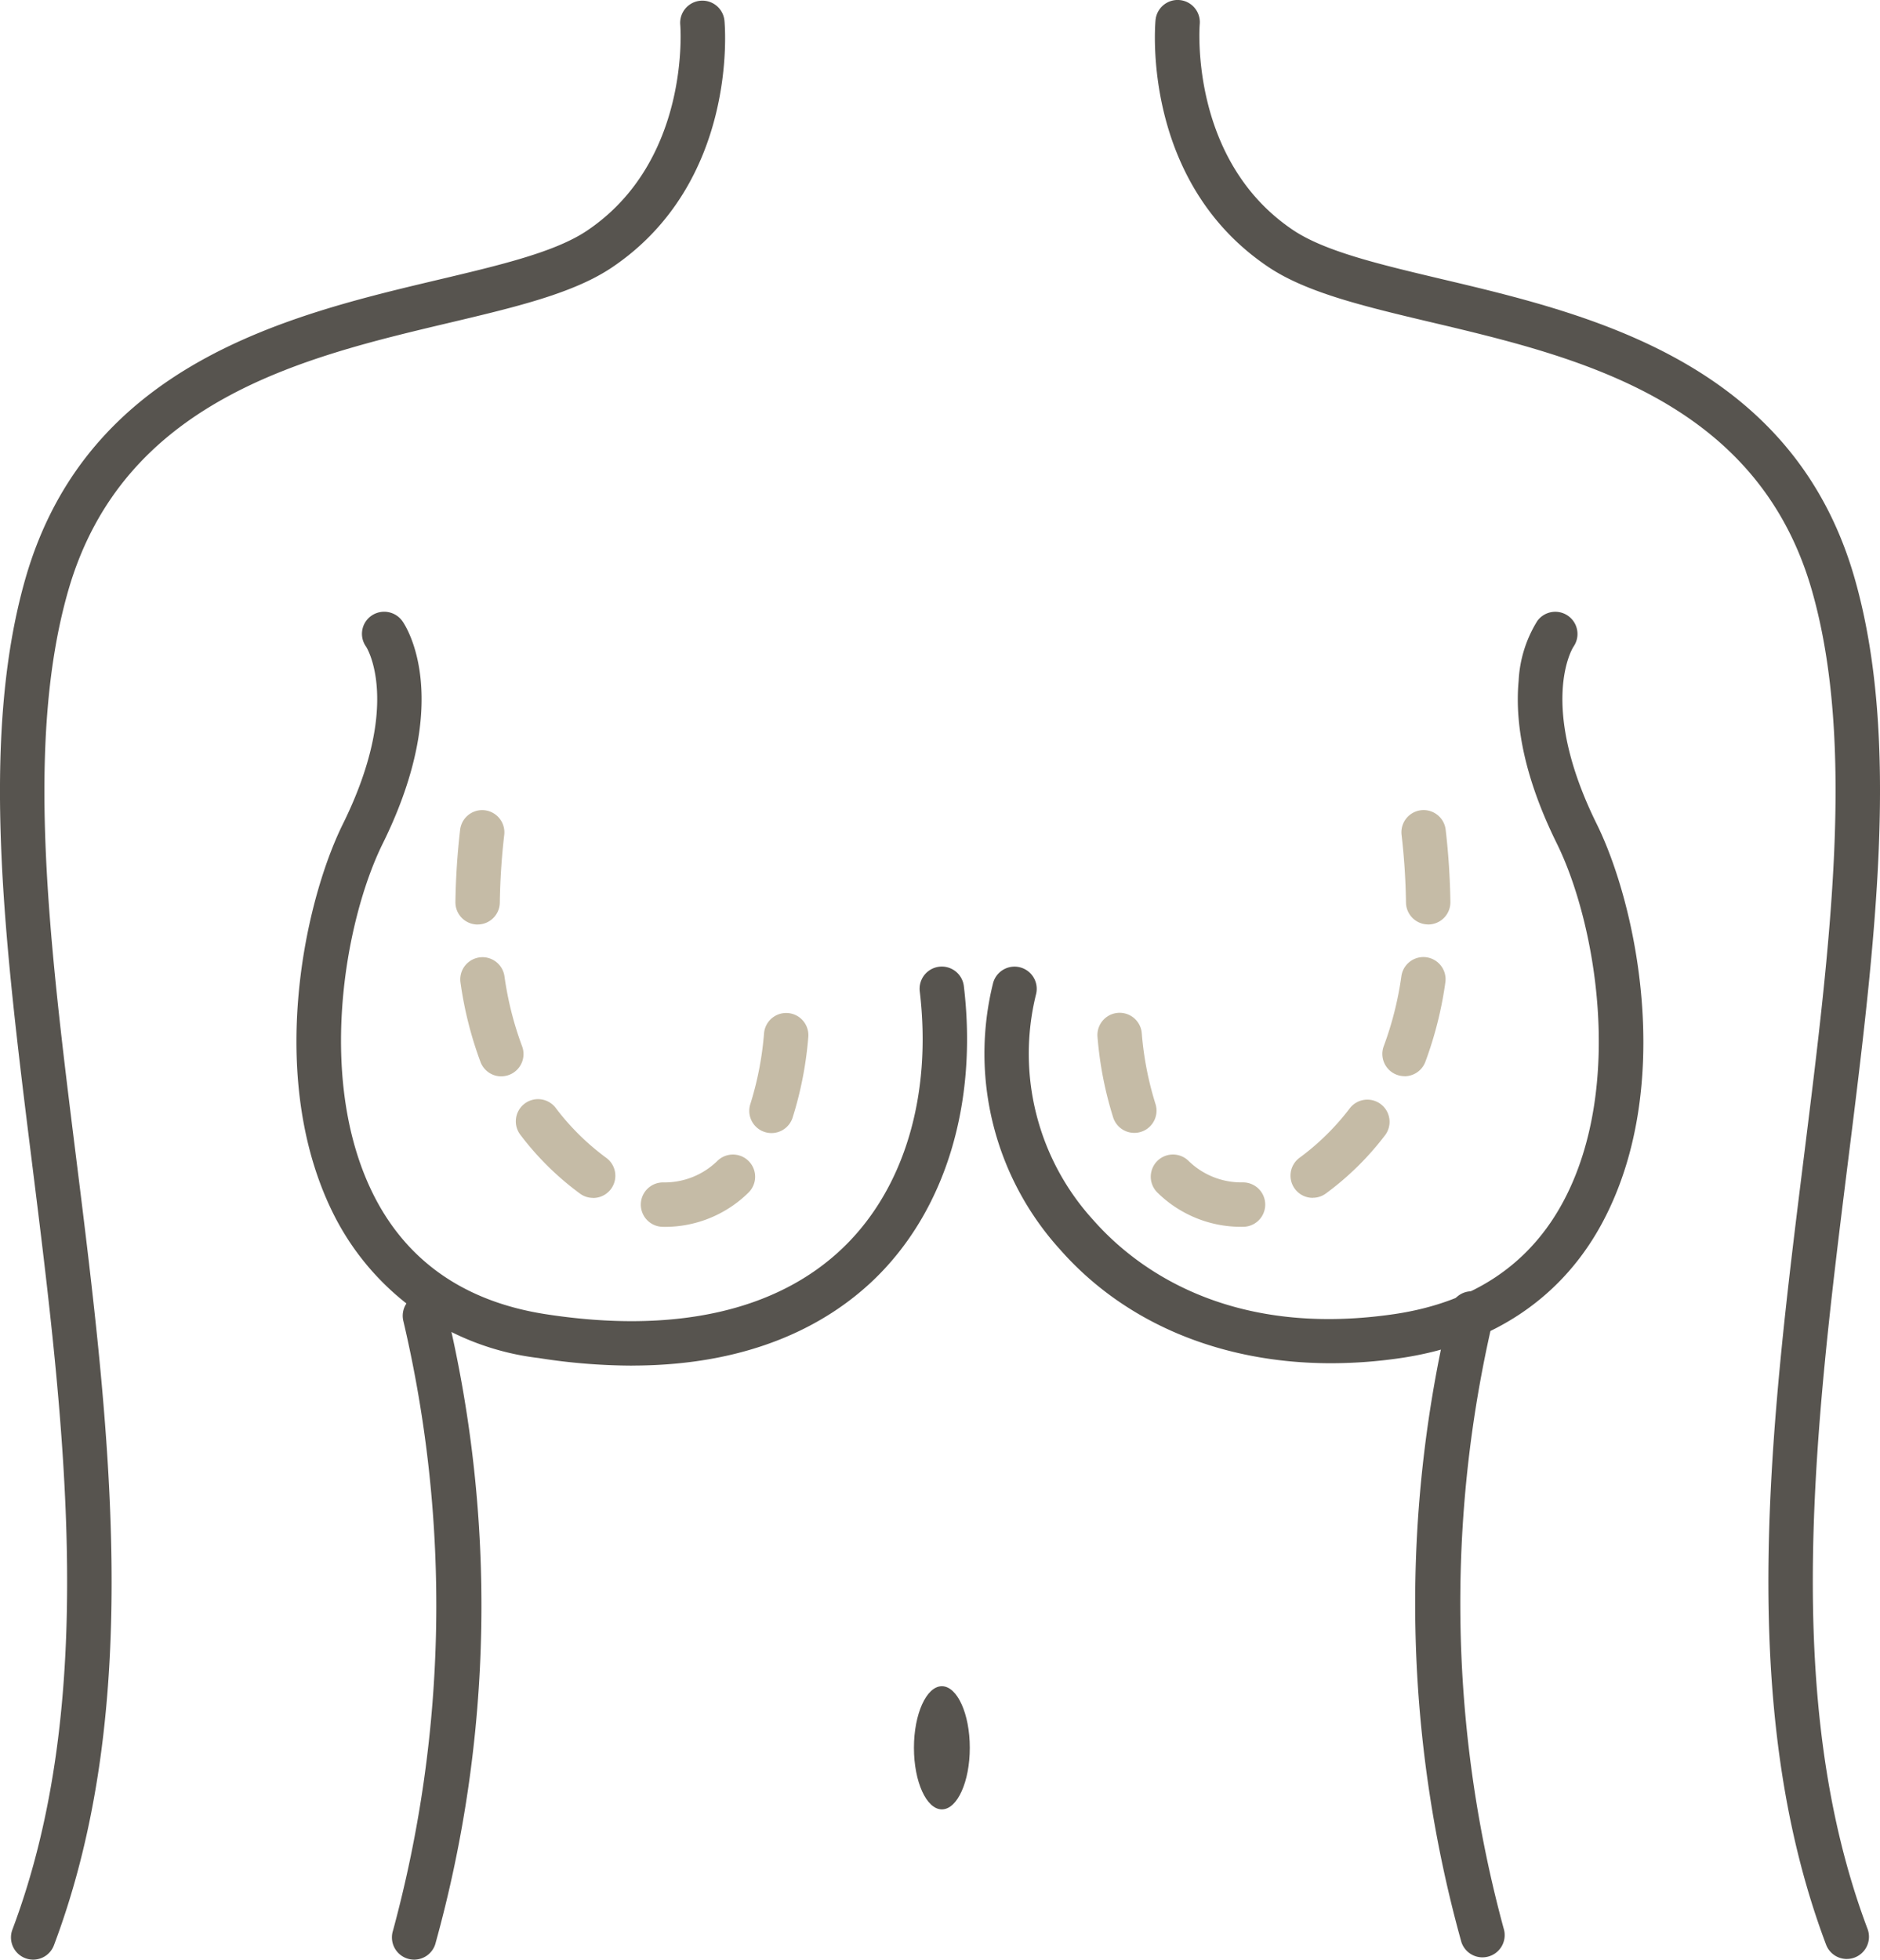 <?xml version="1.0" encoding="UTF-8"?>
<svg xmlns="http://www.w3.org/2000/svg" xmlns:xlink="http://www.w3.org/1999/xlink" width="112.721" height="117.479" viewBox="0 0 112.721 117.479">
  <defs>
    <clipPath id="clip-path">
      <rect id="Rectangle_4822" data-name="Rectangle 4822" width="112.721" height="117.479" fill="#57544f"></rect>
    </clipPath>
  </defs>
  <g id="Group_2056" data-name="Group 2056" clip-path="url(#clip-path)">
    <path id="Path_15289" data-name="Path 15289" d="M1.988,117.547a1.332,1.332,0,0,1-1.245-1.8c5.189-13.775,3.147-30.16,1.172-46.006-1.622-13.012-3.153-25.3-.4-34.954,3.7-12.96,15.87-15.842,24.754-17.946,3.77-.893,7.025-1.664,8.933-2.949C41.43,9.7,40.794,1.64,40.787,1.559a1.331,1.331,0,0,1,2.651-.243c.036.393.808,9.7-6.745,14.784-2.31,1.556-5.784,2.379-9.807,3.331-8.7,2.061-19.533,4.626-22.807,16.087-2.608,9.129-1.109,21.158.478,33.893,2.015,16.167,4.1,32.883-1.323,47.274a1.331,1.331,0,0,1-1.246.862" transform="translate(0 -0.068)" fill="#57544f"></path>
    <path id="Path_15290" data-name="Path 15290" d="M225.793,117.44a1.331,1.331,0,0,1-1.246-.862c-5.421-14.39-3.338-31.107-1.323-47.274,1.587-12.735,3.086-24.764.478-33.893-3.274-11.46-14.1-14.026-22.807-16.087-4.023-.953-7.5-1.776-9.807-3.332-7.553-5.088-6.782-14.39-6.745-14.784a1.331,1.331,0,0,1,2.651.243c-.007.081-.642,8.14,5.582,12.332,1.908,1.285,5.164,2.057,8.934,2.95,8.884,2.1,21.05,4.986,24.753,17.946,2.757,9.651,1.226,21.942-.4,34.954-1.975,15.846-4.017,32.231,1.172,46.006a1.332,1.332,0,0,1-1.245,1.8" transform="translate(-115.06 0)" fill="#57544f"></path>
    <path id="Path_15291" data-name="Path 15291" d="M63.875,246.335a1.333,1.333,0,0,1-1.266-1.743,74.506,74.506,0,0,0,.62-36.544,1.331,1.331,0,1,1,2.588-.626,75.771,75.771,0,0,1-.676,37.993,1.332,1.332,0,0,1-1.266.92" transform="translate(-39.045 -128.856)" fill="#57544f"></path>
    <path id="Path_15292" data-name="Path 15292" d="M145.854,272.751c0,2.039.75,3.691,1.675,3.691s1.674-1.653,1.674-3.691-.75-3.691-1.674-3.691-1.675,1.653-1.675,3.691" transform="translate(-91.056 -167.972)" fill="#57544f"></path>
    <path id="Path_15293" data-name="Path 15293" d="M229.911,245.969a1.331,1.331,0,0,1-1.265-.92,75.771,75.771,0,0,1-.676-37.993,1.331,1.331,0,1,1,2.588.626,74.5,74.5,0,0,0,.62,36.544,1.332,1.332,0,0,1-1.267,1.742" transform="translate(-141.025 -128.627)" fill="#57544f"></path>
    <path id="Path_15294" data-name="Path 15294" d="M177.82,142.674c-6.565,0-12.338-2.384-16.238-6.807a17.487,17.487,0,0,1-4.022-15.995,1.331,1.331,0,0,1,2.565.714,14.8,14.8,0,0,0,3.454,13.52c2.411,2.735,7.962,7.1,18.039,5.622,4.737-.7,8.164-3,10.185-6.856,3.588-6.841,1.9-16.6-.441-21.348-1.787-3.619-2.559-6.906-2.293-9.77a7.493,7.493,0,0,1,1.118-3.577,1.331,1.331,0,0,1,2.167,1.546c-.066.1-2.134,3.474,1.395,10.622,2.414,4.889,4.66,15.664.411,23.764-2.4,4.584-6.608,7.438-12.156,8.253a28.821,28.821,0,0,1-4.185.312" transform="translate(-98.014 -60.949)" fill="#57544f"></path>
    <path id="Path_15295" data-name="Path 15295" d="M67.432,142.805a36.414,36.414,0,0,1-5.6-.456,15.809,15.809,0,0,1-12.171-8.383c-4.193-8.078-1.957-18.782.438-23.632,3.568-7.226,1.415-10.591,1.394-10.624a1.32,1.32,0,0,1,.3-1.849,1.342,1.342,0,0,1,1.867.305c.132.181,3.174,4.54-1.175,13.347-2.324,4.706-4,14.4-.462,21.227,2.019,3.889,5.457,6.237,10.218,6.979,7.731,1.2,13.908-.178,17.864-4,3.654-3.526,5.324-9.12,4.581-15.347a1.331,1.331,0,1,1,2.644-.316c.843,7.062-1.117,13.469-5.376,17.579-2.6,2.5-7.1,5.167-14.526,5.167" transform="translate(-29.539 -60.937)" fill="#57544f"></path>
    <path id="Path_15296" data-name="Path 15296" d="M183.764,154.23a7.138,7.138,0,0,1-5.026-2.043,1.331,1.331,0,1,1,1.844-1.921,4.521,4.521,0,0,0,3.183,1.3h.086a1.331,1.331,0,0,1,.017,2.663h-.1Zm4.281-1.737a1.331,1.331,0,0,1-.8-2.4,14.757,14.757,0,0,0,3.021-2.975,1.331,1.331,0,0,1,2.127,1.6,17.371,17.371,0,0,1-3.556,3.507,1.326,1.326,0,0,1-.795.264m-10.7-3.89a1.332,1.332,0,0,1-1.264-.915,21.931,21.931,0,0,1-.942-4.832,1.331,1.331,0,1,1,2.652-.242,19.291,19.291,0,0,0,.819,4.241,1.332,1.332,0,0,1-1.265,1.748m16.2-3.4a1.333,1.333,0,0,1-1.244-1.8,19.928,19.928,0,0,0,1.058-4.2,1.331,1.331,0,0,1,2.635.381,22.609,22.609,0,0,1-1.2,4.762,1.332,1.332,0,0,1-1.245.86m1.416-9.1a1.331,1.331,0,0,1-1.331-1.316,40.082,40.082,0,0,0-.266-4.065,1.331,1.331,0,0,1,2.645-.3,42.816,42.816,0,0,1,.283,4.337,1.331,1.331,0,0,1-1.316,1.347h-.016" transform="translate(-109.331 -80.683)" fill="#c5bba6"></path>
    <path id="Path_15297" data-name="Path 15297" d="M85.214,154.23h-.1a1.331,1.331,0,0,1,.035-2.662h.068a4.523,4.523,0,0,0,3.184-1.3,1.331,1.331,0,0,1,1.844,1.921,7.142,7.142,0,0,1-5.027,2.044m-4.28-1.737a1.326,1.326,0,0,1-.795-.264,17.37,17.37,0,0,1-3.556-3.507,1.331,1.331,0,1,1,2.127-1.6,14.757,14.757,0,0,0,3.021,2.975,1.331,1.331,0,0,1-.8,2.4m10.7-3.89a1.332,1.332,0,0,1-1.265-1.749,19.28,19.28,0,0,0,.819-4.24,1.331,1.331,0,1,1,2.652.242,21.906,21.906,0,0,1-.943,4.832,1.332,1.332,0,0,1-1.264.915m-16.2-3.4a1.331,1.331,0,0,1-1.245-.86,22.586,22.586,0,0,1-1.2-4.762,1.331,1.331,0,0,1,2.635-.381,19.928,19.928,0,0,0,1.058,4.2,1.333,1.333,0,0,1-1.245,1.8m-1.415-9.1H74a1.331,1.331,0,0,1-1.316-1.347,42.722,42.722,0,0,1,.283-4.337,1.331,1.331,0,0,1,2.645.3,40.016,40.016,0,0,0-.266,4.066,1.331,1.331,0,0,1-1.331,1.316" transform="translate(-45.378 -80.683)" fill="#c5bba6"></path>
  </g>
</svg>
